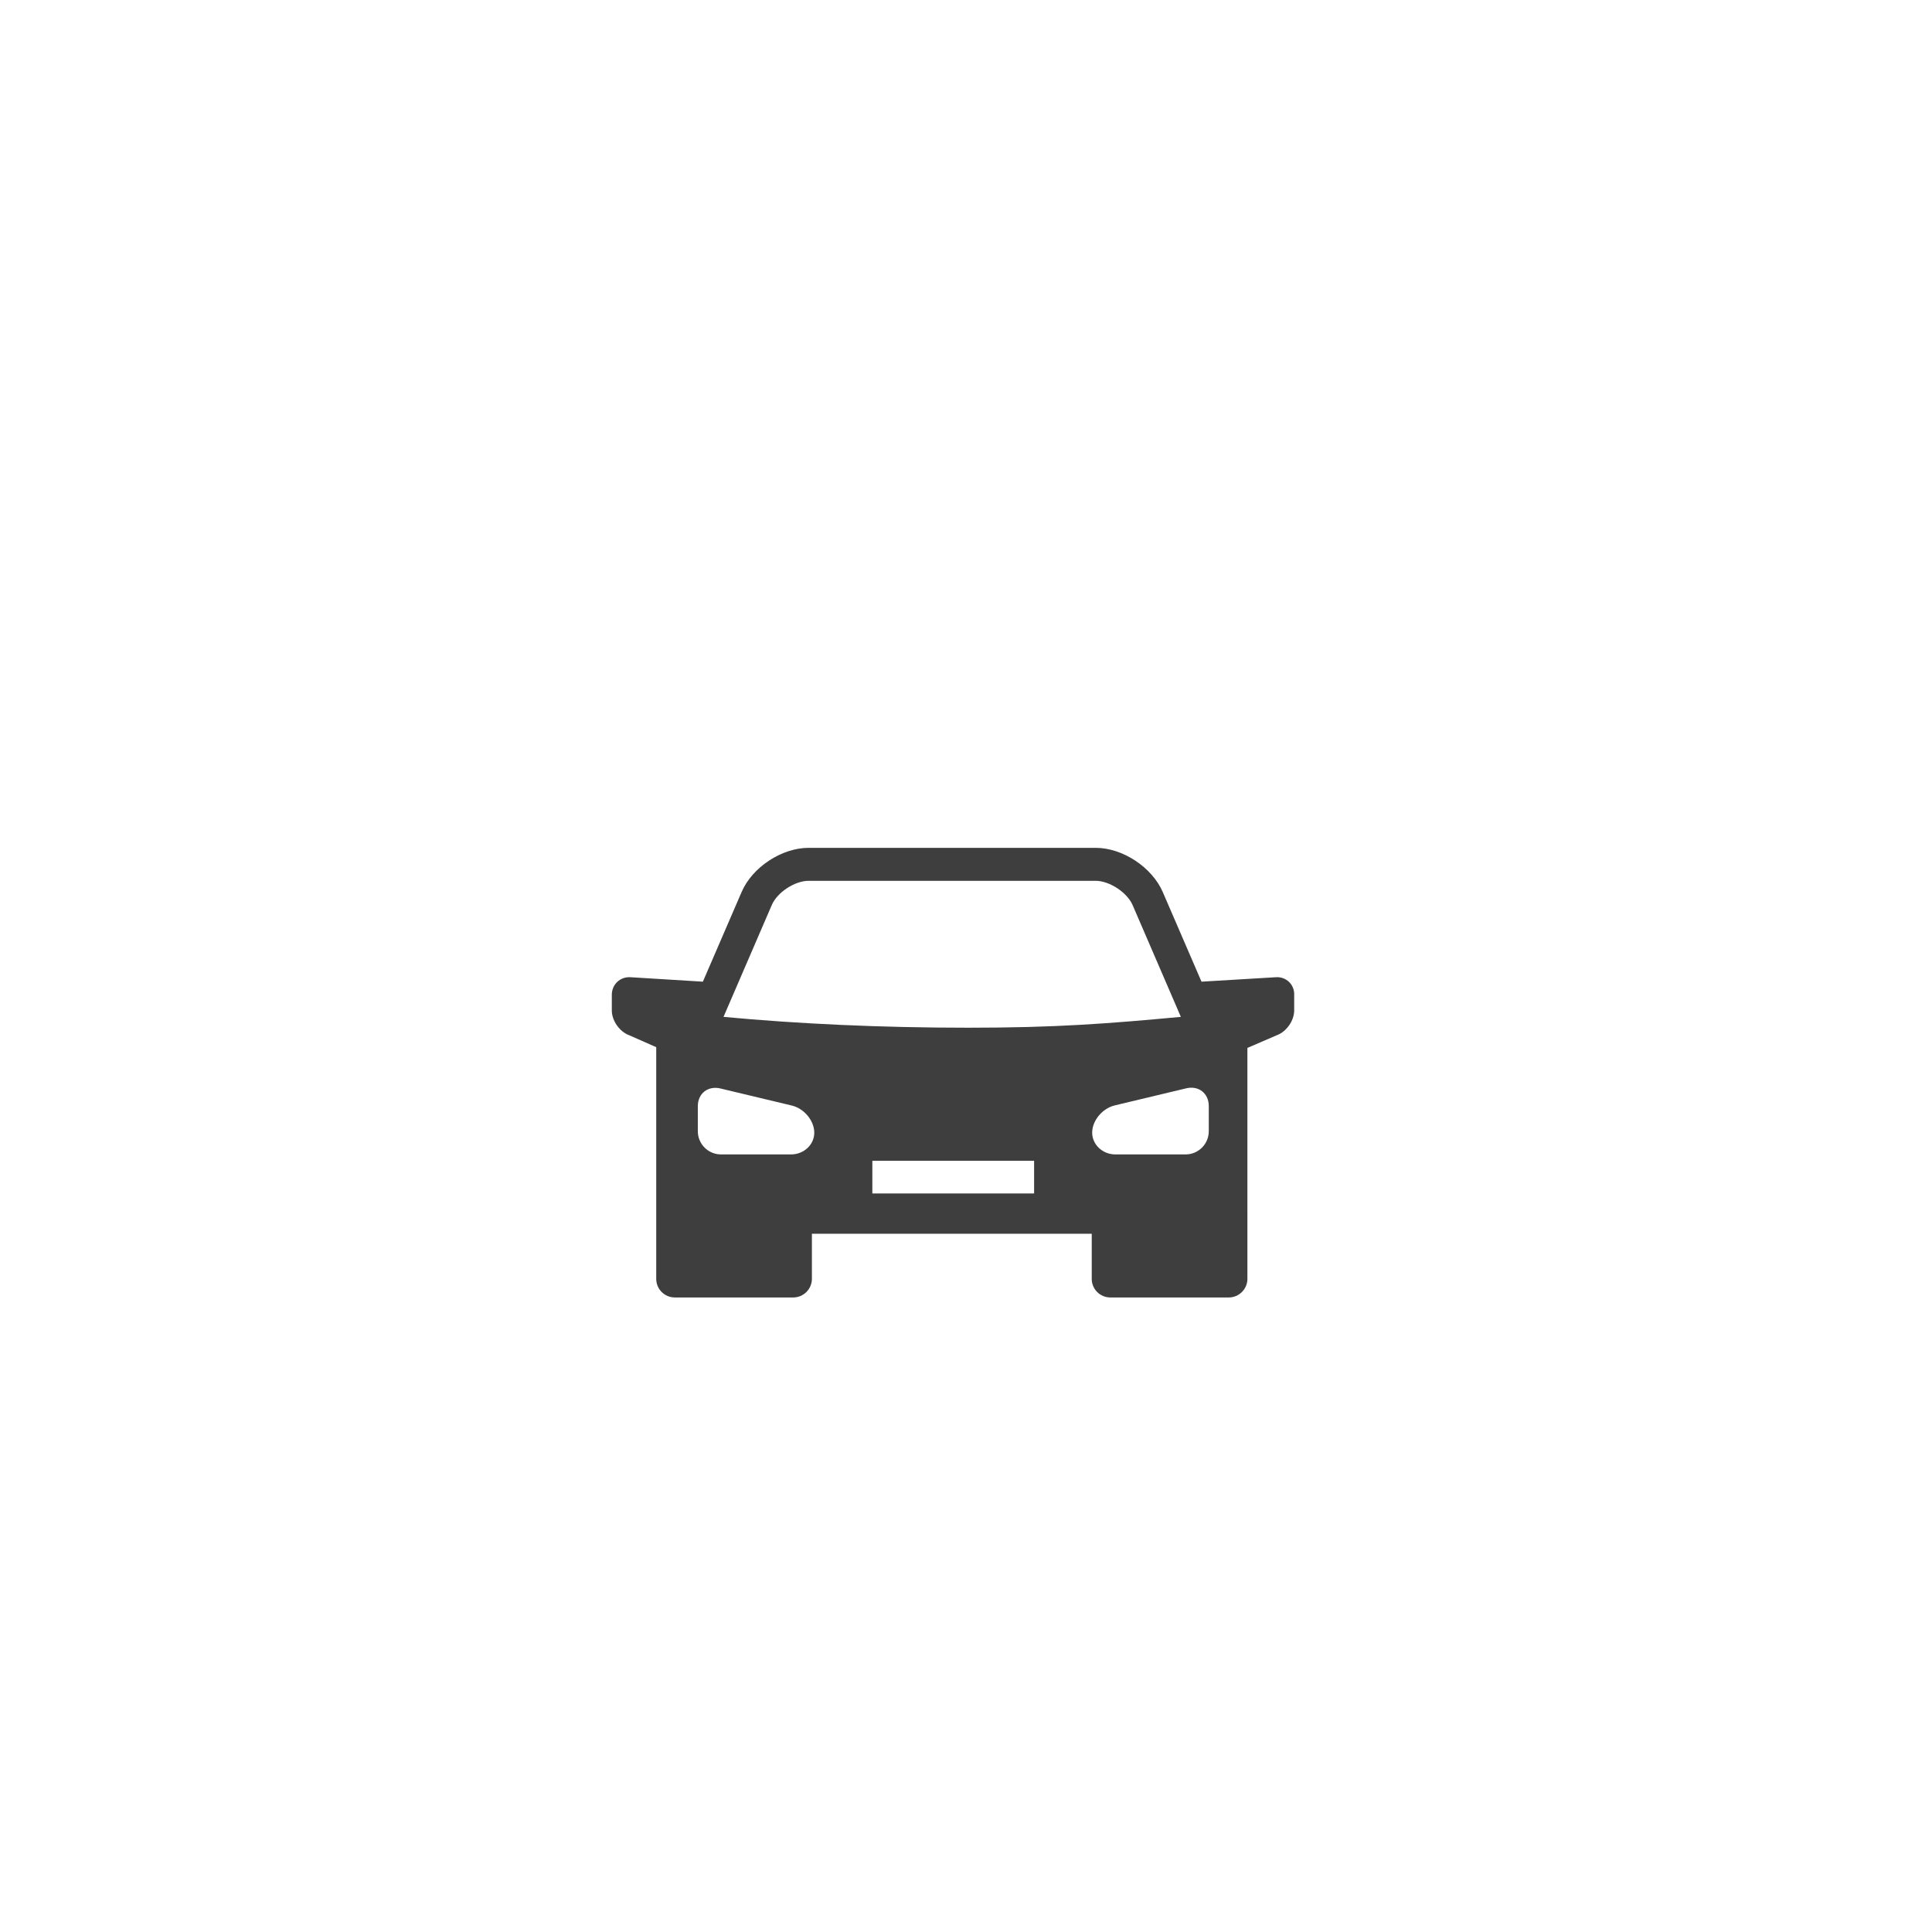 <svg xmlns="http://www.w3.org/2000/svg" xmlns:xlink="http://www.w3.org/1999/xlink" id="Ebene_1" x="0px" y="0px" viewBox="0 0 130.07 130.07" style="enable-background:new 0 0 130.07 130.07;" xml:space="preserve"><style type="text/css">	.st0{fill:#FFFFFF;}	.st1{fill:#3F3E3E;}</style><path class="st1" d="M85.91,65.79l-5.02,0.3l-2.61-6.04c-0.72-1.66-2.7-2.97-4.51-2.97H54.44c-1.81,0-3.79,1.3-4.51,2.97l-2.61,6.04  l-4.88-0.3c-0.69-0.04-1.25,0.49-1.25,1.18v1.06c0,0.69,0.53,1.44,1.18,1.67l1.81,0.8v9.81v2.75v3.04c0,0.69,0.56,1.25,1.25,1.25  h7.98c0.69,0,1.25-0.57,1.25-1.25v-3.04h18.84v3.04c0,0.69,0.56,1.25,1.25,1.25h7.98c0.69,0,1.25-0.57,1.25-1.25v-3.04V80.3v-9.75  l1.97-0.85c0.65-0.23,1.18-0.98,1.18-1.67v-1.06C87.15,66.28,86.59,65.75,85.91,65.79z M53.26,77.72h-4.72  c-0.86,0-1.56-0.7-1.56-1.56v-1.69c0-0.85,0.68-1.39,1.52-1.19l4.81,1.15c0.83,0.2,1.51,1.02,1.51,1.83  C54.82,77.06,54.12,77.72,53.26,77.72z M69.63,80.35H58.73v-2.2h10.89V80.35z M65.19,69.19c-5.89,0-11.46-0.26-16.48-0.73l3.25-7.53  c0.37-0.86,1.55-1.63,2.48-1.63h19.32c0.93,0,2.12,0.78,2.49,1.63l3.25,7.53C74.53,68.92,71.08,69.19,65.19,69.19z M81.38,76.16  c0,0.86-0.7,1.56-1.56,1.56h-4.73c-0.86,0-1.56-0.66-1.56-1.47c0-0.8,0.68-1.63,1.52-1.83l4.81-1.15c0.84-0.2,1.52,0.34,1.52,1.19  V76.16z"></path></svg>